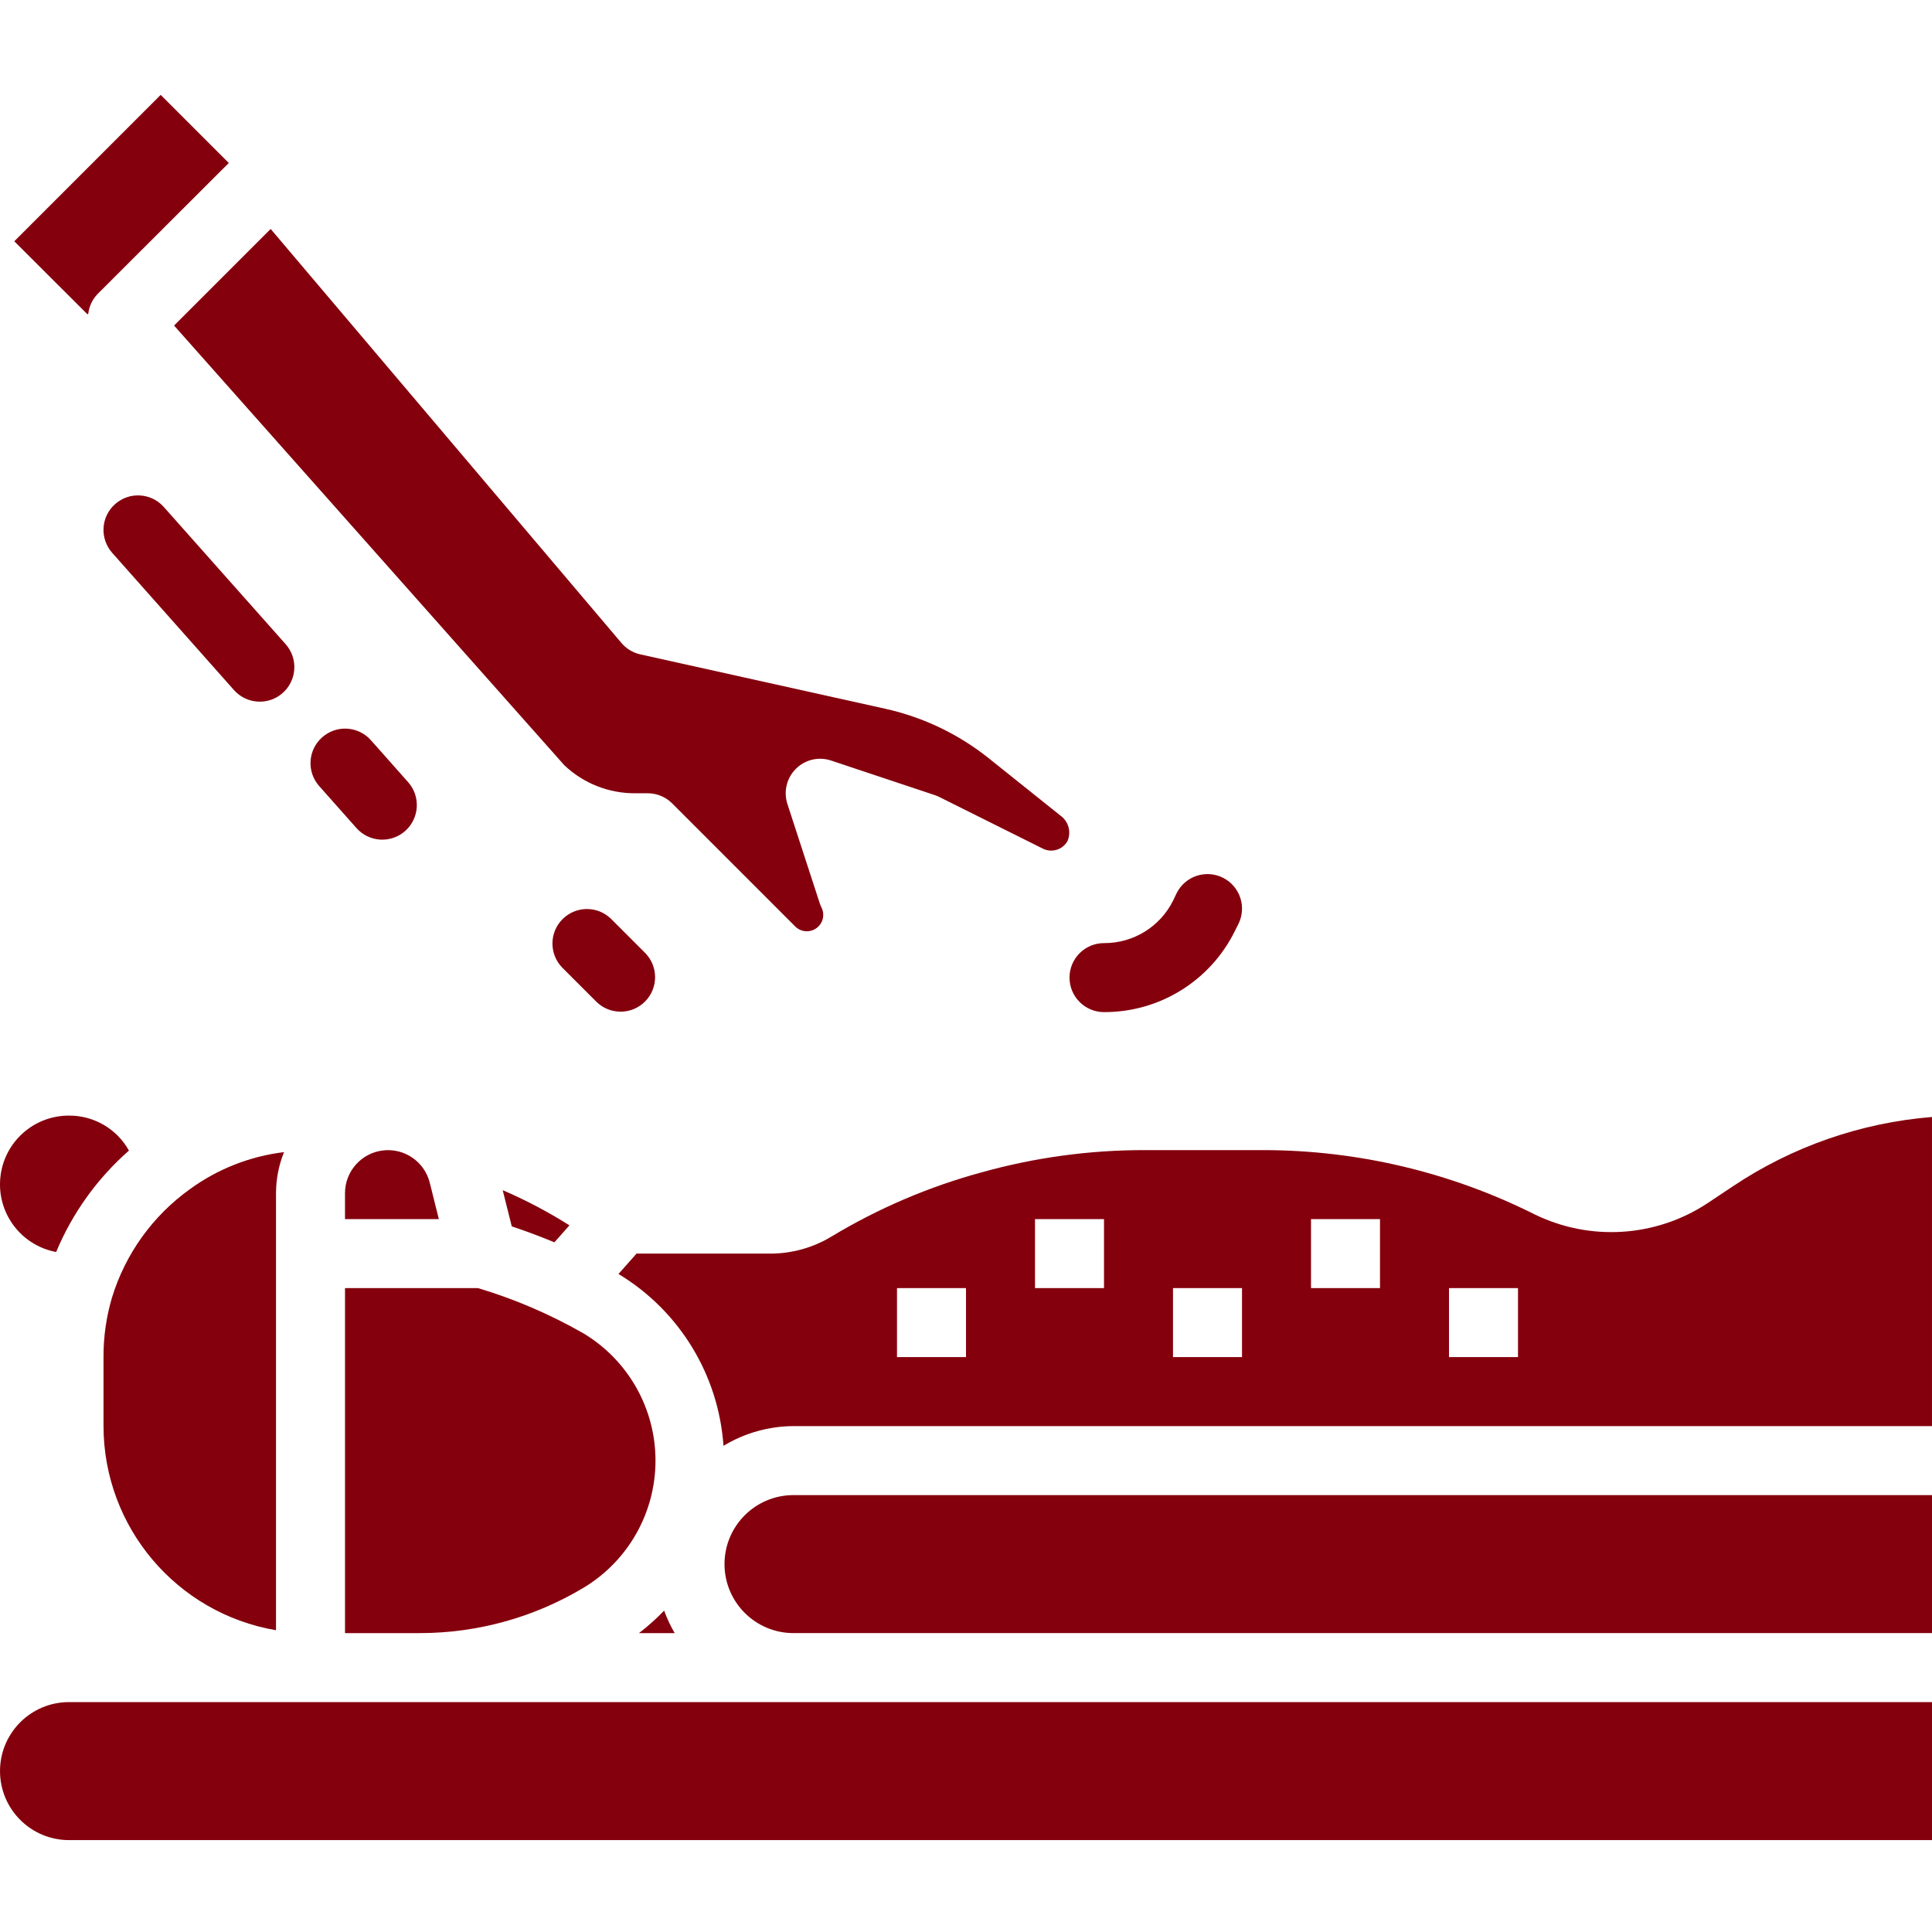 <svg xmlns="http://www.w3.org/2000/svg" height="448pt" viewBox="0 -22 448.003 448" width="448pt"><path d="m74.691 148.984c-3.305 2.934-3.605 7.992-.672 11.297l8.625 9.719c2.934 3.316 7.996 3.625 11.312.691 3.312-2.934 3.621-8 .688-11.312l-8.625-9.723c-1.41-1.598-3.398-2.566-5.523-2.691-2.129-.125-4.215.602-5.805 2.02zm0 0" fill="#84000d"></path><path d="m26.691 94.891c-1.59 1.406-2.555 3.391-2.68 5.512s.598 4.203 2.008 5.793l28.223 31.805c2.934 3.316 8 3.625 11.312.691s3.621-8 .688-11.312l-28.254-31.816c-2.934-3.305-7.992-3.609-11.297-.672zm0 0" fill="#84000d"></path><path d="m144.098 127.09c1.133 1.336 2.668 2.27 4.379 2.648l56.902 12.633c8.73 1.953 16.906 5.871 23.895 11.453l16.625 13.297c1.902 1.352 2.574 3.863 1.602 5.984-1.16 1.953-3.625 2.691-5.664 1.688l-24.059-12c-.336-.172-.688-.316-1.047-.43l-24-8c-2.863-.973-6.027-.234-8.168 1.902-2.148 2.129-2.91 5.285-1.977 8.16l7.457 22.902c.121.379.27.75.449 1.105.594 1.18.535 2.582-.16 3.707-.691 1.125-1.922 1.809-3.242 1.805-1.008 0-1.977-.398-2.695-1.113l-28.535-28.543c-1.5-1.5-3.535-2.344-5.656-2.344h-2.895c-6.121.039-12.02-2.289-16.457-6.504l-90.488-101.953 22.398-22.398zm-106.84-127.09 15.793 15.793-30.441 30.402c-1.18 1.227-1.93 2.809-2.133 4.504l-.195.184-16.965-16.938zm0 0" fill="#84000d"></path><path d="m24.004 292.691v16c.027 23.41 16.918 43.398 40 47.336v-101.371c.012-3.254.641-6.477 1.855-9.496-7.867.953-15.363 3.895-21.777 8.555-8.637 6.168-15 15.012-18.109 25.16-1.328 4.484-1.992 9.137-1.969 13.816zm0 0" fill="#84000d"></path><path d="m154.004 351.473c-1.809 1.891-3.762 3.633-5.84 5.219h8.289c-.977-1.664-1.793-3.41-2.449-5.219zm0 0" fill="#84000d"></path><path d="m13.02 268.32c3.762-9.023 9.535-17.066 16.879-23.52-2.809-5.035-8.133-8.141-13.895-8.109-8.25-.027-15.16 6.238-15.934 14.453-.773 8.211 4.84 15.66 12.949 17.176zm0 0" fill="#84000d"></path><path d="m99.652 252.234c-1.23-4.871-5.895-8.07-10.883-7.461-4.988.609-8.746 4.836-8.766 9.859v6.059h21.758zm0 0" fill="#84000d"></path><path d="m128.562 266.074 3.48-3.938c-4.938-3.117-10.109-5.844-15.473-8.152l2.105 8.395c2.543.84 6.047 2.109 9.887 3.695zm0 0" fill="#84000d"></path><path d="m135.309 346.176c10.355-6.215 16.691-17.41 16.691-29.488 0-12.082-6.336-23.277-16.691-29.492-7.727-4.426-15.93-7.949-24.457-10.504h-30.848v80h17.352c13.367-.004 26.488-3.637 37.953-10.516zm0 0" fill="#84000d"></path><path d="m97.355 372.691h-81.352c-8.836 0-16 7.16-16 16 0 8.836 7.164 16 16 16h432v-32zm0 0" fill="#84000d"></path><path d="m401.812 253.098-6.008 4c-11.945 7.816-27.121 8.766-39.945 2.496-19.547-9.793-41.109-14.898-62.977-14.902h-27.602c-12.707-.004-25.355 1.727-37.598 5.141-12.262 3.328-24 8.344-34.879 14.906-4.273 2.582-9.168 3.949-14.16 3.953h-31.043l-4.184 4.727.113.062c14.066 8.535 23.105 23.371 24.238 39.785 4.898-2.969 10.508-4.547 16.234-4.574h264v-71.684c-16.52 1.336-32.422 6.875-46.191 16.09zm-177.809 39.594h-16v-16h16zm32-16h-16v-16h16zm32 16h-16v-16h16zm32-16h-16v-16h16zm32 16h-16v-16h16zm0 0" fill="#84000d"></path><path d="m168.004 340.691c0 8.836 7.164 16 16 16h264v-32h-264c-8.836 0-16 7.16-16 16zm0 0" fill="#84000d"></path><path d="m256.004 212.691c12.848.043 24.605-7.223 30.312-18.738l.848-1.688c1.973-3.953.371-8.762-3.586-10.734-3.953-1.977-8.762-.371-10.734 3.582l-.801 1.688c-3.02 6.09-9.242 9.926-16.039 9.891-4.418 0-8 3.578-8 8 0 4.418 3.582 8 8 8zm0 0" fill="#84000d"></path><path d="m138.348 210.344c3.137 3.035 8.129 2.992 11.215-.094s3.129-8.078.098-11.215l-8-8c-3.141-3.035-8.129-2.988-11.215.098-3.086 3.086-3.129 8.074-.098 11.211zm0 0" fill="#84000d"></path></svg>
